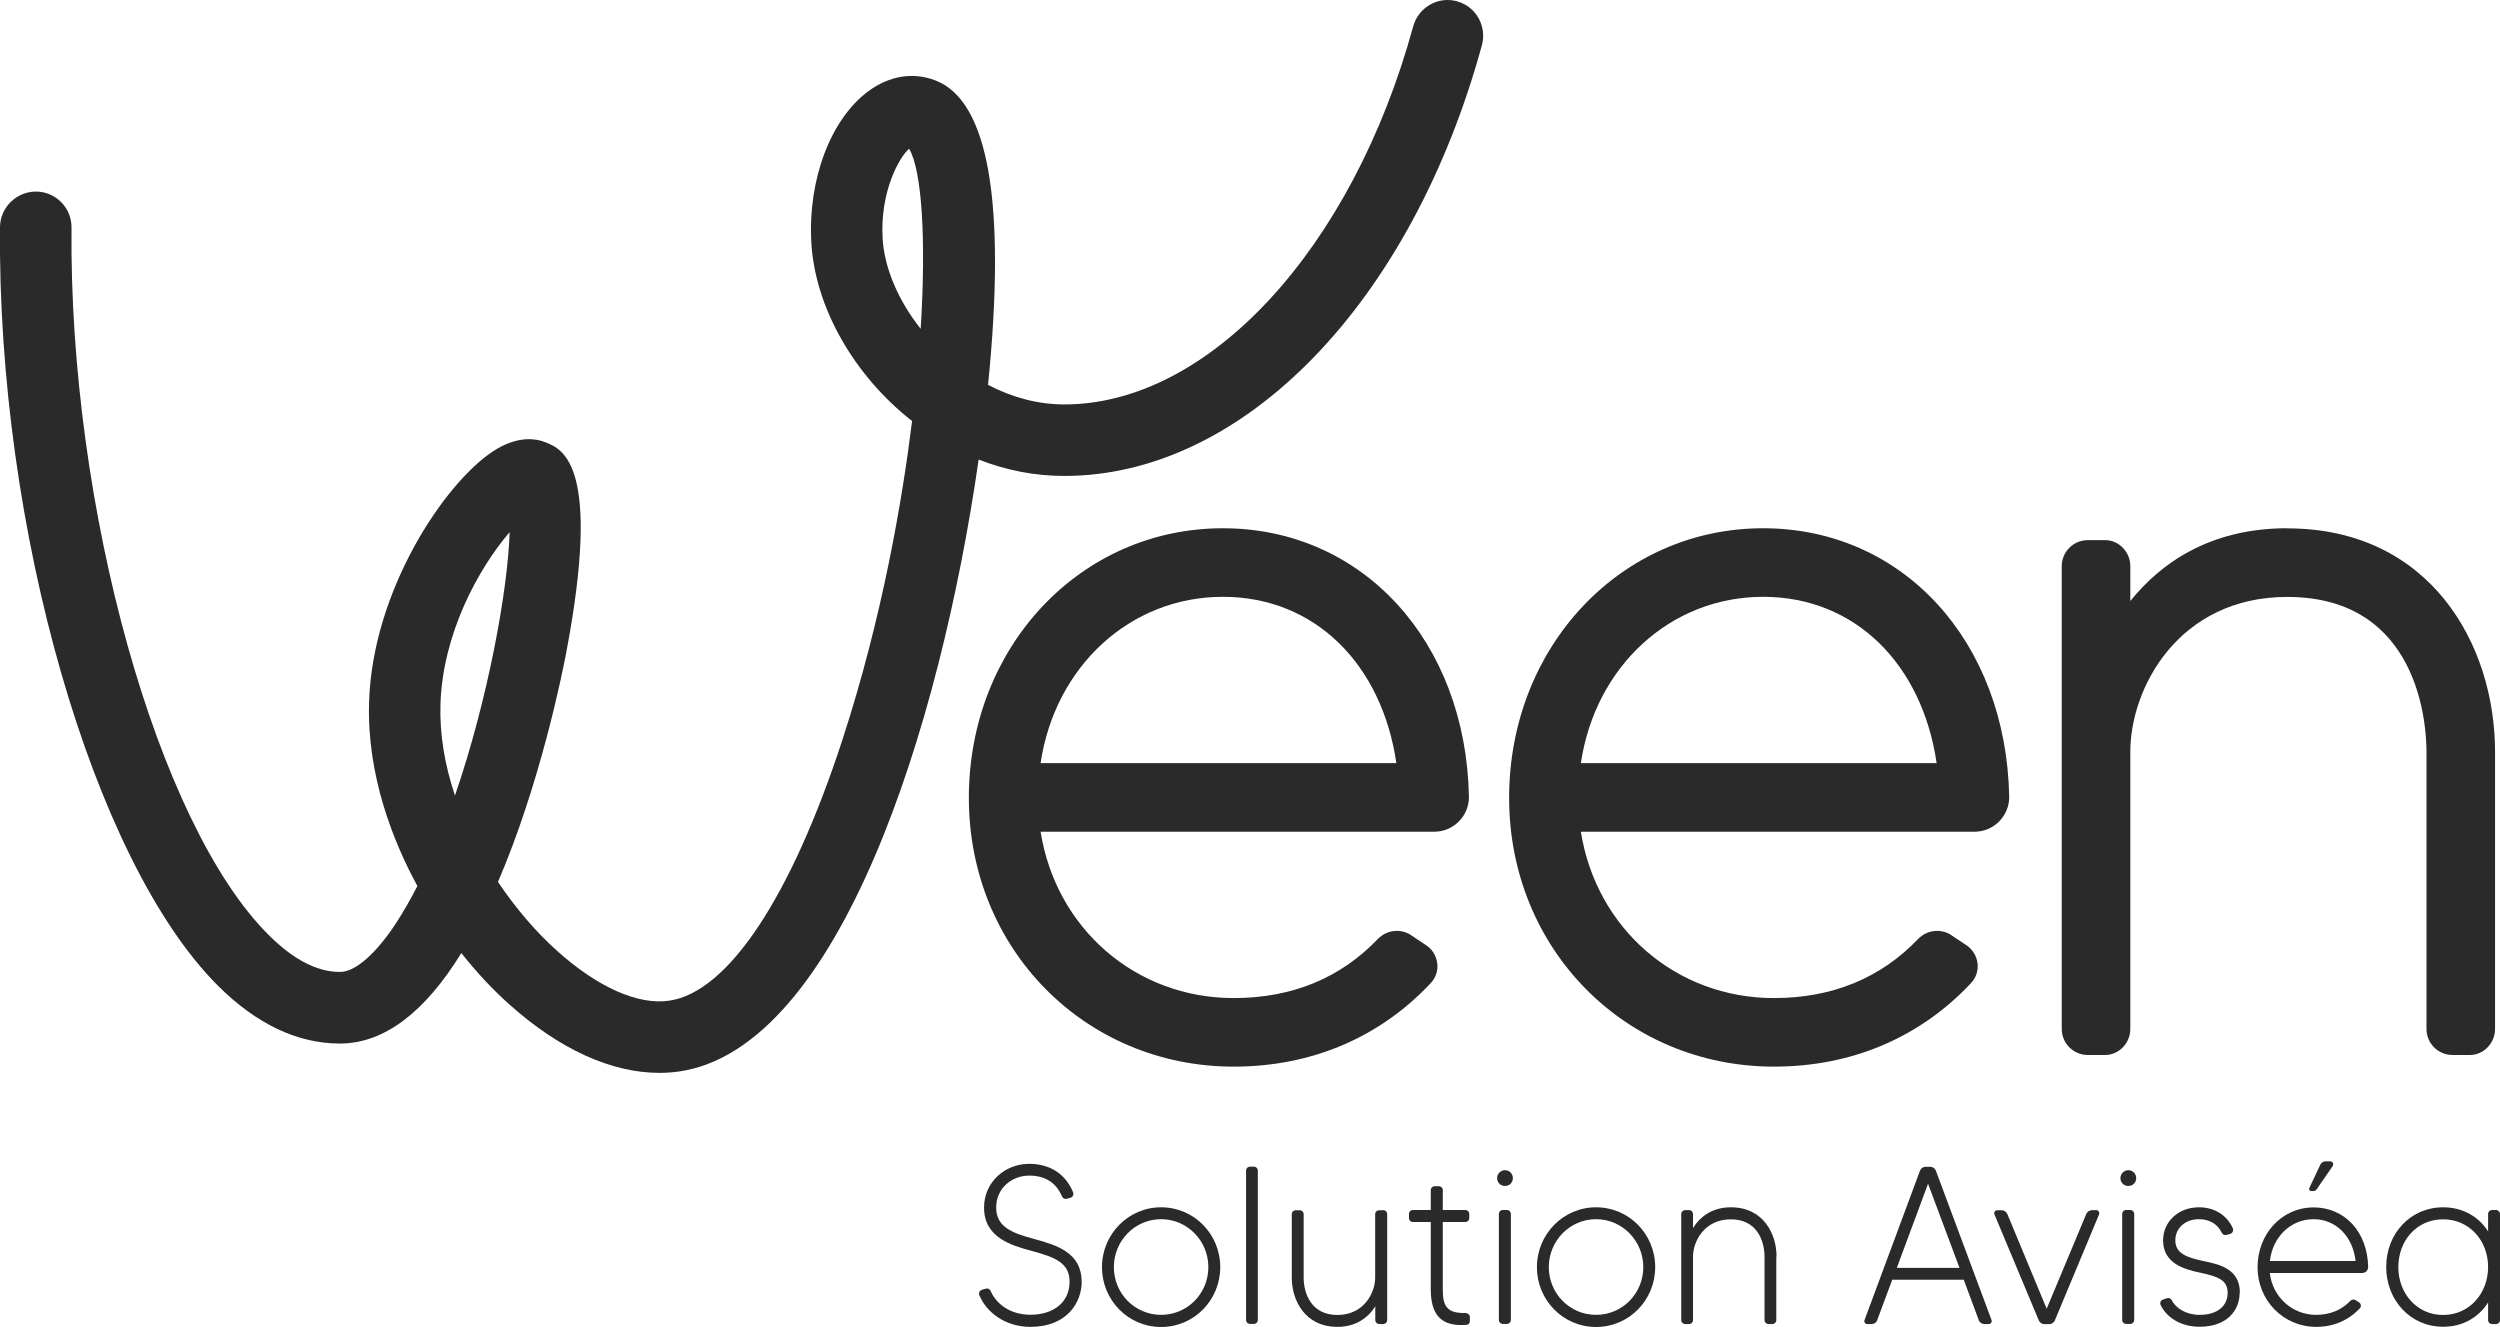 <?xml version="1.0" encoding="UTF-8"?>
<svg id="Calque_2" data-name="Calque 2" xmlns="http://www.w3.org/2000/svg" viewBox="0 0 212.21 112.64">
  <defs>
    <style>
      .cls-1 {
        fill: #2a2a2a;
        stroke-width: 0px;
      }
    </style>
  </defs>
  <g id="Calque_1-2" data-name="Calque 1">
    <g>
      <g>
        <path class="cls-1" d="m123.69.11c-.77-.21-1.59-.12-2.29.28-.71.4-1.22,1.06-1.44,1.84-5.17,18.89-17.34,32.09-29.6,32.1-2.2,0-4.38-.56-6.49-1.66,1.55-15.41.05-24.1-4.46-25.84-1.88-.73-3.89-.41-5.67.89-3.22,2.35-5.18,7.52-4.87,12.88.31,5.45,3.58,11.24,8.55,15.14-.81,6.57-2.49,16.56-5.92,27.08-4.35,13.33-9.7,21.4-14.69,22.12-2.62.4-6.08-1.14-9.48-4.19-1.83-1.63-3.57-3.67-5.06-5.89,3.58-8.32,5.46-17.7,5.8-19.5,3.01-15.87-.3-17.22-1.72-17.8-.94-.38-2.48-.56-4.47.73-4.11,2.67-10.24,11.77-10.55,21.25-.21,6.33,2.1,12,4.1,15.67-.59,1.15-1.2,2.2-1.81,3.15-1.69,2.58-3.45,4.13-4.72,4.14h-.07c-1.91,0-3.94-1.05-6.02-3.13C13.35,69.97,5.85,43.03,6.07,19.32c.02-1.67-1.33-3.05-3.01-3.06C1.39,16.26.02,17.61,0,19.27c-.24,25.54,7.89,53.83,18.51,64.41,3.26,3.25,6.75,4.9,10.35,4.9h.1c3.66-.05,7.09-2.63,10.2-7.68,1.29,1.63,2.67,3.11,4.1,4.38,4.24,3.79,8.64,5.79,12.72,5.79.56,0,1.13-.04,1.68-.12,13.54-1.98,22.14-29.15,25.41-51.94,2.36.92,4.8,1.39,7.27,1.39,15.22,0,29.46-14.7,35.45-36.56.21-.78.11-1.6-.29-2.31-.4-.71-1.05-1.21-1.83-1.42Zm-46.52,12.52c1.08,1.8,1.46,7.68.98,15.28-1.92-2.42-3.08-5.18-3.23-7.66-.23-4.07,1.46-6.94,2.24-7.62Zm-33.91,32.55c-.15,4.94-1.86,14.26-4.64,22.35-.9-2.68-1.31-5.3-1.23-7.8.2-5.93,3.19-11.43,5.87-14.56Z"/>
        <path class="cls-1" d="m103.8,44.84c-12.09,0-21.56,10.06-21.56,22.89s9.87,22.81,22.48,22.81c6.56,0,12.34-2.44,16.68-7.04.46-.46.68-1.09.6-1.73-.08-.67-.47-1.26-1.04-1.6l-1.29-.86c-.86-.5-1.97-.35-2.69.37-3.18,3.34-7.31,5.04-12.26,5.04-8.31,0-15.08-5.89-16.39-14.12h33.41c1.63,0,2.95-1.32,2.95-2.95h0c-.25-13.22-9.03-22.81-20.89-22.81Zm14.73,19.94h-30.2c1.22-8.23,7.62-14.12,15.47-14.12s13.51,5.76,14.73,14.12Z"/>
        <path class="cls-1" d="m149.66,44.84c-12.09,0-21.56,10.06-21.56,22.89s9.87,22.81,22.48,22.81c6.56,0,12.34-2.44,16.68-7.04.46-.46.68-1.09.6-1.73-.08-.67-.47-1.26-1.04-1.6l-1.29-.86c-.86-.5-1.97-.35-2.69.37-3.18,3.34-7.31,5.04-12.26,5.04-8.31,0-15.08-5.89-16.39-14.12h33.41c1.63,0,2.95-1.32,2.95-2.95h0c-.25-13.22-9.03-22.81-20.89-22.81Zm14.73,19.94h-30.2c1.22-8.23,7.62-14.12,15.47-14.12s13.51,5.76,14.73,14.12Z"/>
        <path class="cls-1" d="m194.15,44.84c-6.65,0-10.8,3.04-13.32,6.18v-2.97c0-1.19-.97-2.2-2.12-2.2h-1.5c-1.21,0-2.2.99-2.2,2.2v39.3c0,1.21.99,2.2,2.2,2.2h1.5c1.15,0,2.12-1.01,2.12-2.2v-23.53c0-5.46,4.13-13.15,13.32-13.15,11.25,0,11.82,10.95,11.82,13.15v23.53c0,1.21.99,2.2,2.2,2.2h1.5c1.15,0,2.12-1.01,2.12-2.2v-23.53c0-9.14-5.52-18.97-17.64-18.97Z"/>
      </g>
      <g>
        <path class="cls-1" d="m91.82,108.79c0,1.78-1.26,3.84-4.35,3.84-2.21,0-3.78-1.3-4.35-2.71-.06-.17.04-.38.23-.44l.32-.09c.17-.06.34.02.42.19.42,1.01,1.57,2.02,3.38,2.02,2,0,3.32-1.09,3.32-2.81,0-1.6-1.26-2.08-3.19-2.6-1.78-.48-4.07-1.15-4.07-3.68,0-2.18,1.78-3.72,3.84-3.72,1.74,0,3.09.86,3.72,2.42.08.19-.04.42-.23.46l-.32.09c-.17.04-.34-.06-.4-.21-.48-1.16-1.43-1.76-2.77-1.76-1.51,0-2.81,1.09-2.81,2.71s1.28,2.16,3.3,2.69c1.81.5,3.95,1.13,3.95,3.59Z"/>
        <path class="cls-1" d="m103.58,107.56c0,2.79-2.21,5.08-5.02,5.08s-5.02-2.29-5.02-5.08,2.23-5.08,5.02-5.08,5.02,2.27,5.02,5.08Zm-1.01,0c0-2.23-1.78-4.07-4.01-4.07s-4.01,1.83-4.01,4.07,1.78,4.05,4.01,4.05,4.01-1.81,4.01-4.05Z"/>
        <path class="cls-1" d="m106.11,99.03h.32c.19,0,.34.15.34.34v12.67c0,.19-.15.34-.34.34h-.32c-.19,0-.34-.15-.34-.34v-12.67c0-.19.15-.34.34-.34Z"/>
        <path class="cls-1" d="m117.41,102.72c.19,0,.34.15.34.34v8.99c0,.19-.15.34-.34.34h-.33c-.19,0-.34-.15-.34-.34v-1.16c-.63.99-1.68,1.74-3.21,1.74-2.79,0-3.88-2.29-3.88-4.18v-5.38c0-.19.15-.34.34-.34h.33c.19,0,.34.15.34.34v5.38c0,1.32.63,3.17,2.86,3.17s3.21-1.85,3.21-3.17v-5.38c0-.19.15-.34.34-.34h.33Z"/>
        <path class="cls-1" d="m124.41,111.46c.19,0,.36.15.36.34v.34c0,.17-.13.32-.32.32-1.49.1-3-.25-3-2.98v-5.75h-1.51c-.19,0-.34-.15-.34-.34v-.34c0-.19.15-.34.34-.34h1.51v-1.7c0-.17.15-.32.34-.32h.34c.19,0,.34.15.34.32v1.7h1.91c.19,0,.34.15.34.34v.34c0,.19-.15.34-.34.34h-1.91v5.75c0,1.36.34,2.02,1.93,1.97Z"/>
        <path class="cls-1" d="m127.08,100c0-.36.3-.67.67-.67.38,0,.67.31.67.67,0,.38-.29.67-.67.67s-.67-.29-.67-.67Zm.15,12.04v-8.99c0-.19.15-.34.34-.34h.34c.19,0,.34.15.34.34v8.99c0,.19-.15.34-.34.34h-.34c-.19,0-.34-.15-.34-.34Z"/>
        <path class="cls-1" d="m140.5,107.56c0,2.79-2.21,5.08-5.02,5.08s-5.02-2.29-5.02-5.08,2.23-5.08,5.02-5.08,5.02,2.27,5.02,5.08Zm-1.01,0c0-2.23-1.78-4.07-4.01-4.07s-4.01,1.83-4.01,4.07,1.78,4.05,4.01,4.05,4.01-1.81,4.01-4.05Z"/>
        <path class="cls-1" d="m150.78,106.67v5.38c0,.19-.15.34-.32.34h-.34c-.19,0-.34-.15-.34-.34v-5.38c0-1.32-.63-3.17-2.86-3.17s-3.21,1.85-3.21,3.17v5.38c0,.19-.15.34-.32.34h-.34c-.19,0-.34-.15-.34-.34v-8.99c0-.19.15-.34.34-.34h.34c.17,0,.32.15.32.34v1.18c.63-1.01,1.68-1.76,3.21-1.76,2.79,0,3.88,2.29,3.88,4.18Z"/>
        <path class="cls-1" d="m167.97,112.07l-1.28-3.44h-6.07l-1.28,3.44c-.06.19-.25.32-.48.32h-.36c-.17,0-.3-.17-.23-.34l4.71-12.69c.08-.19.27-.32.48-.32h.38c.21,0,.4.13.48.32l4.73,12.69c.06.17-.06.34-.25.34h-.36c-.21,0-.4-.13-.48-.32Zm-1.64-4.45l-2.67-7.14-2.65,7.14h5.33Z"/>
        <path class="cls-1" d="m177.57,102.72h.36c.19,0,.31.19.25.36l-3.76,9.01c-.08.17-.27.31-.48.31h-.42c-.19,0-.38-.13-.46-.32l-3.76-8.99c-.08-.17.06-.36.23-.36h.38c.21,0,.38.13.48.32l3.34,8.04,3.36-8.04c.08-.19.27-.32.48-.32Z"/>
        <path class="cls-1" d="m179.99,100c0-.36.3-.67.67-.67.38,0,.67.31.67.67,0,.38-.29.67-.67.67s-.67-.29-.67-.67Zm.15,12.04v-8.99c0-.19.15-.34.34-.34h.34c.19,0,.34.15.34.34v8.99c0,.19-.15.34-.34.34h-.34c-.19,0-.34-.15-.34-.34Z"/>
        <path class="cls-1" d="m190.11,109.74c0,1.45-1.03,2.88-3.4,2.88-1.64,0-2.81-.82-3.3-1.83-.1-.19,0-.42.19-.48l.33-.11c.17-.06.34.02.42.17.34.67,1.2,1.24,2.37,1.24,1.47,0,2.37-.73,2.37-1.87,0-1.05-.74-1.37-2.29-1.7-1.43-.29-3.19-.82-3.19-2.75,0-1.57,1.28-2.81,3.04-2.81,1.32,0,2.39.67,2.88,1.78.08.21-.02.42-.23.48l-.32.09c-.17.04-.34-.06-.4-.21-.34-.71-1.03-1.13-1.93-1.13-1.18,0-2,.78-2,1.79,0,1.09.9,1.45,2.41,1.77,1.37.27,3.07.69,3.07,2.67Z"/>
        <path class="cls-1" d="m201.02,107.54c0,.29-.23.52-.52.52h-7.83c.23,2,1.87,3.55,3.93,3.55,1.16,0,2.16-.4,2.92-1.2.12-.11.29-.13.42-.06l.29.19c.19.11.23.36.08.52-.96,1.01-2.21,1.57-3.7,1.57-2.81,0-4.98-2.27-4.98-5.06s2.02-5.08,4.77-5.08c2.56,0,4.56,2,4.62,5.06Zm-8.34-.5h7.27c-.23-2.12-1.7-3.55-3.55-3.55-2.02,0-3.51,1.58-3.72,3.55Zm5.12-8.46c.21,0,.32.23.21.4l-1.36,1.97c-.06.1-.17.15-.27.15h-.21c-.11,0-.19-.13-.15-.25l.93-1.97c.08-.19.25-.3.46-.3h.38Z"/>
        <path class="cls-1" d="m212.21,103.06v8.99c0,.19-.15.34-.33.34h-.34c-.19,0-.34-.15-.34-.34v-1.49c-.8,1.26-2.14,2.06-3.82,2.06-2.79,0-4.83-2.27-4.83-5.08s2.04-5.06,4.83-5.06c1.68,0,3.02.8,3.82,2.04v-1.47c0-.19.15-.34.34-.34h.34c.17,0,.33.15.33.34Zm-1.01,4.49c0-2.23-1.58-4.05-3.82-4.05s-3.8,1.81-3.8,4.05,1.57,4.07,3.8,4.07,3.82-1.83,3.82-4.07Z"/>
      </g>
    </g>
  </g>
</svg>